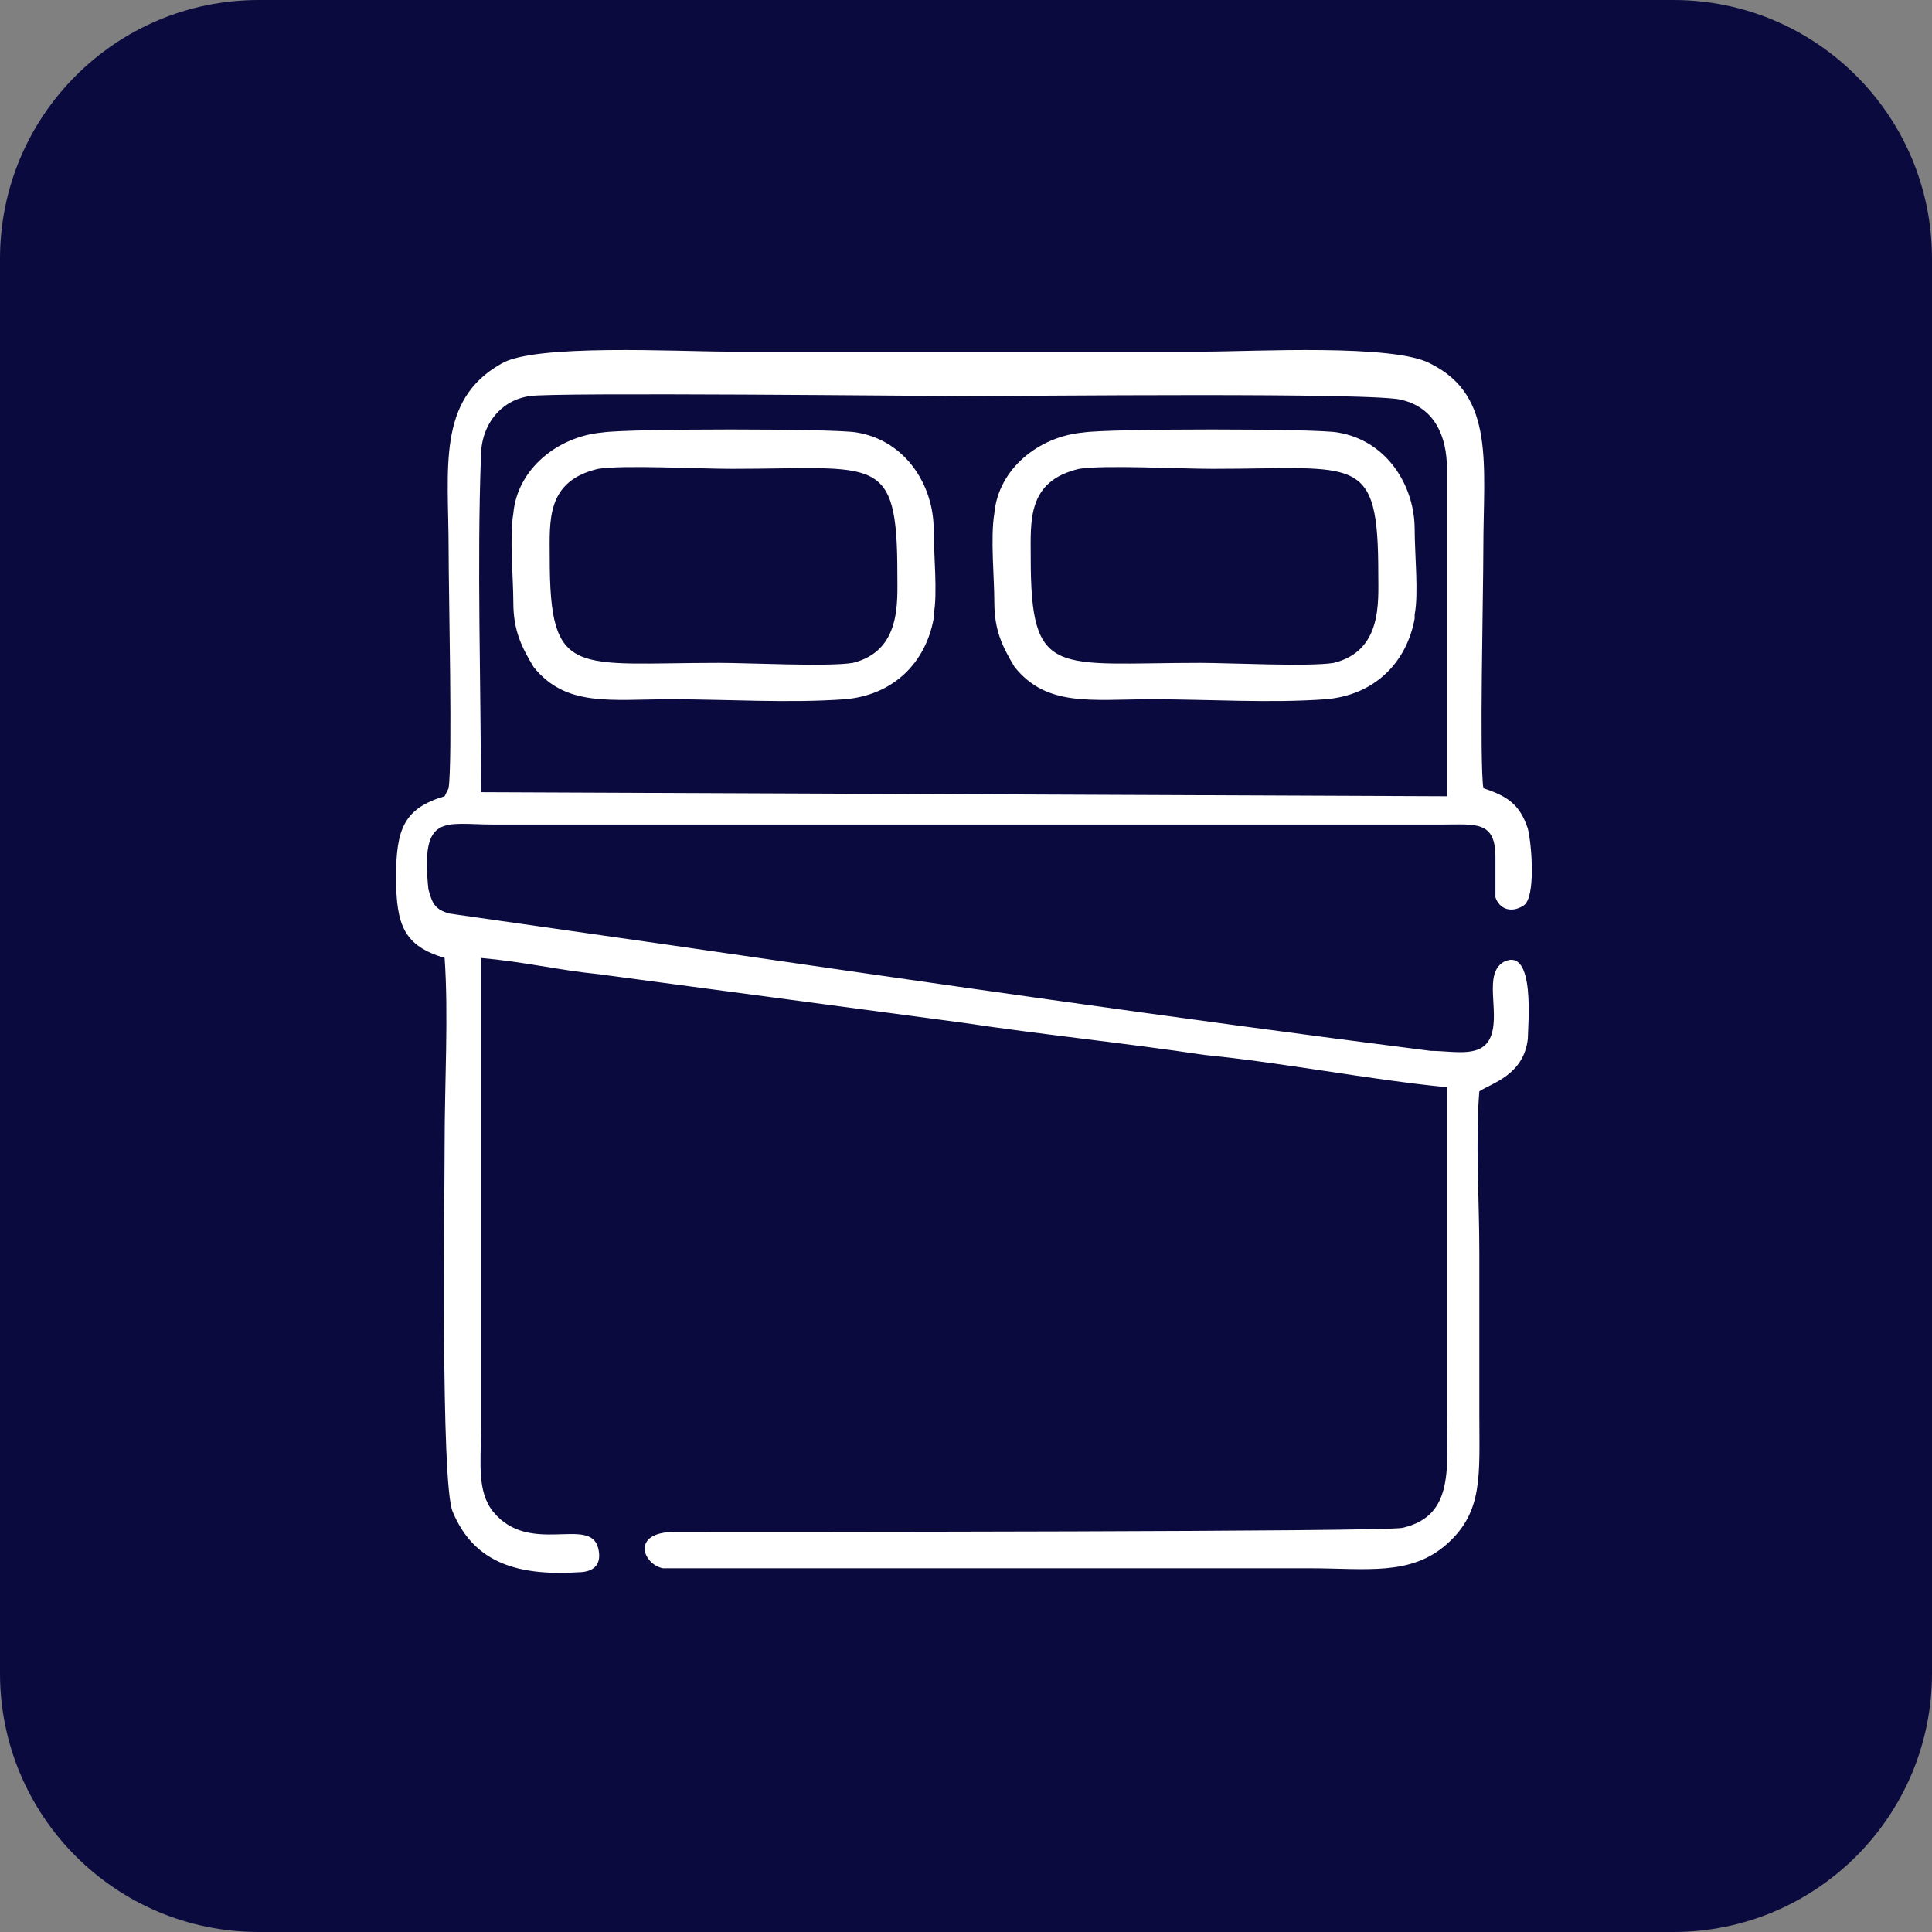 <svg width="30" height="30" viewBox="0 0 30 30" fill="none" xmlns="http://www.w3.org/2000/svg">
<rect x="0" y="0" width="30" height="30" fill="#808080" stroke="none"/>
<path d="M25.983 0H4.017C1.798 0 0 1.798 0 4.017V25.983C0 28.202 1.798 30 4.017 30H25.983C28.202 30 30 28.202 30 25.983V4.017C30 1.798 28.202 0 25.983 0Z" fill="#0B0A3E"/>
<path fill-rule="evenodd" clip-rule="evenodd" d="M7.468 12.301C7.468 10.669 7.406 8.724 7.468 7.092C7.468 6.59 7.782 6.213 8.222 6.151C8.535 6.088 14.56 6.151 15 6.151C15.816 6.151 21.464 6.088 21.778 6.213C22.28 6.339 22.468 6.778 22.468 7.28V12.364L7.468 12.301ZM6.904 12.364C6.276 12.552 6.15 12.866 6.15 13.619C6.15 14.373 6.276 14.686 6.904 14.875C6.966 15.753 6.904 16.82 6.904 17.762C6.904 18.578 6.841 23.034 7.029 23.473C7.343 24.226 7.97 24.477 8.975 24.414C9.226 24.414 9.351 24.289 9.288 24.038C9.163 23.536 8.222 24.163 7.657 23.473C7.406 23.159 7.468 22.72 7.468 22.218V14.875C8.159 14.937 8.661 15.063 9.288 15.126L14.937 15.879C16.192 16.067 17.448 16.193 18.703 16.381C19.958 16.506 21.213 16.757 22.468 16.883C22.468 18.578 22.468 20.272 22.468 21.904C22.468 22.782 22.594 23.536 21.778 23.724C21.464 23.787 12.175 23.787 10.481 23.787C9.791 23.787 9.979 24.289 10.293 24.352H20.334C21.213 24.352 21.904 24.477 22.468 23.975C23.033 23.473 22.971 22.908 22.971 21.967C22.971 21.151 22.971 20.272 22.971 19.456C22.971 18.64 22.908 17.699 22.971 16.946C23.159 16.82 23.661 16.695 23.724 16.13C23.724 15.941 23.849 14.686 23.347 14.937C23.033 15.126 23.284 15.691 23.159 16.067C23.033 16.444 22.594 16.318 22.217 16.318C18.263 15.816 14.372 15.251 10.481 14.686L6.966 14.184C6.778 14.121 6.715 14.059 6.652 13.808C6.527 12.615 6.904 12.803 7.657 12.803H22.406C22.908 12.803 23.221 12.741 23.221 13.306C23.221 13.431 23.221 13.808 23.221 13.933C23.284 14.121 23.473 14.184 23.661 14.059C23.849 13.933 23.786 13.117 23.724 12.866C23.598 12.49 23.41 12.364 23.033 12.239C22.971 11.799 23.033 9.226 23.033 8.536C23.033 7.218 23.221 6.151 22.217 5.649C21.652 5.335 19.456 5.46 18.703 5.46C16.255 5.46 13.745 5.46 11.297 5.46C10.544 5.46 8.284 5.335 7.782 5.649C6.778 6.213 6.966 7.28 6.966 8.536C6.966 9.226 7.029 11.799 6.966 12.239L6.904 12.364Z" fill="white"/>
<path fill-rule="evenodd" clip-rule="evenodd" d="M16.758 7.28C17.135 7.218 18.327 7.28 18.829 7.28C21.088 7.28 21.402 7.029 21.402 8.912C21.402 9.352 21.465 10.105 20.712 10.293C20.335 10.356 19.08 10.293 18.641 10.293C16.381 10.293 16.005 10.544 16.005 8.661C16.005 8.096 15.942 7.469 16.758 7.28ZM21.967 9.54C22.03 9.226 21.967 8.598 21.967 8.222C21.967 7.531 21.528 6.841 20.775 6.716C20.461 6.653 17.197 6.653 16.821 6.716C16.13 6.778 15.503 7.28 15.44 7.971C15.377 8.347 15.44 8.975 15.44 9.352C15.44 9.791 15.566 10.042 15.754 10.356C16.256 10.983 16.946 10.858 17.888 10.858C18.766 10.858 19.708 10.921 20.586 10.858C21.34 10.795 21.842 10.293 21.967 9.603V9.54Z" fill="white"/>
<path fill-rule="evenodd" clip-rule="evenodd" d="M9.289 7.28C9.666 7.218 10.858 7.28 11.36 7.28C13.62 7.28 13.934 7.029 13.934 8.912C13.934 9.352 13.996 10.105 13.243 10.293C12.867 10.356 11.611 10.293 11.172 10.293C8.913 10.293 8.536 10.544 8.536 8.661C8.536 8.096 8.473 7.469 9.289 7.28ZM14.498 9.54C14.561 9.226 14.498 8.598 14.498 8.222C14.498 7.531 14.059 6.841 13.306 6.716C12.992 6.653 9.729 6.653 9.352 6.716C8.662 6.778 8.034 7.28 7.971 7.971C7.908 8.347 7.971 8.975 7.971 9.352C7.971 9.791 8.097 10.042 8.285 10.356C8.787 10.983 9.478 10.858 10.419 10.858C11.298 10.858 12.239 10.921 13.118 10.858C13.871 10.795 14.373 10.293 14.498 9.603V9.54Z" fill="white"/>
</svg>
